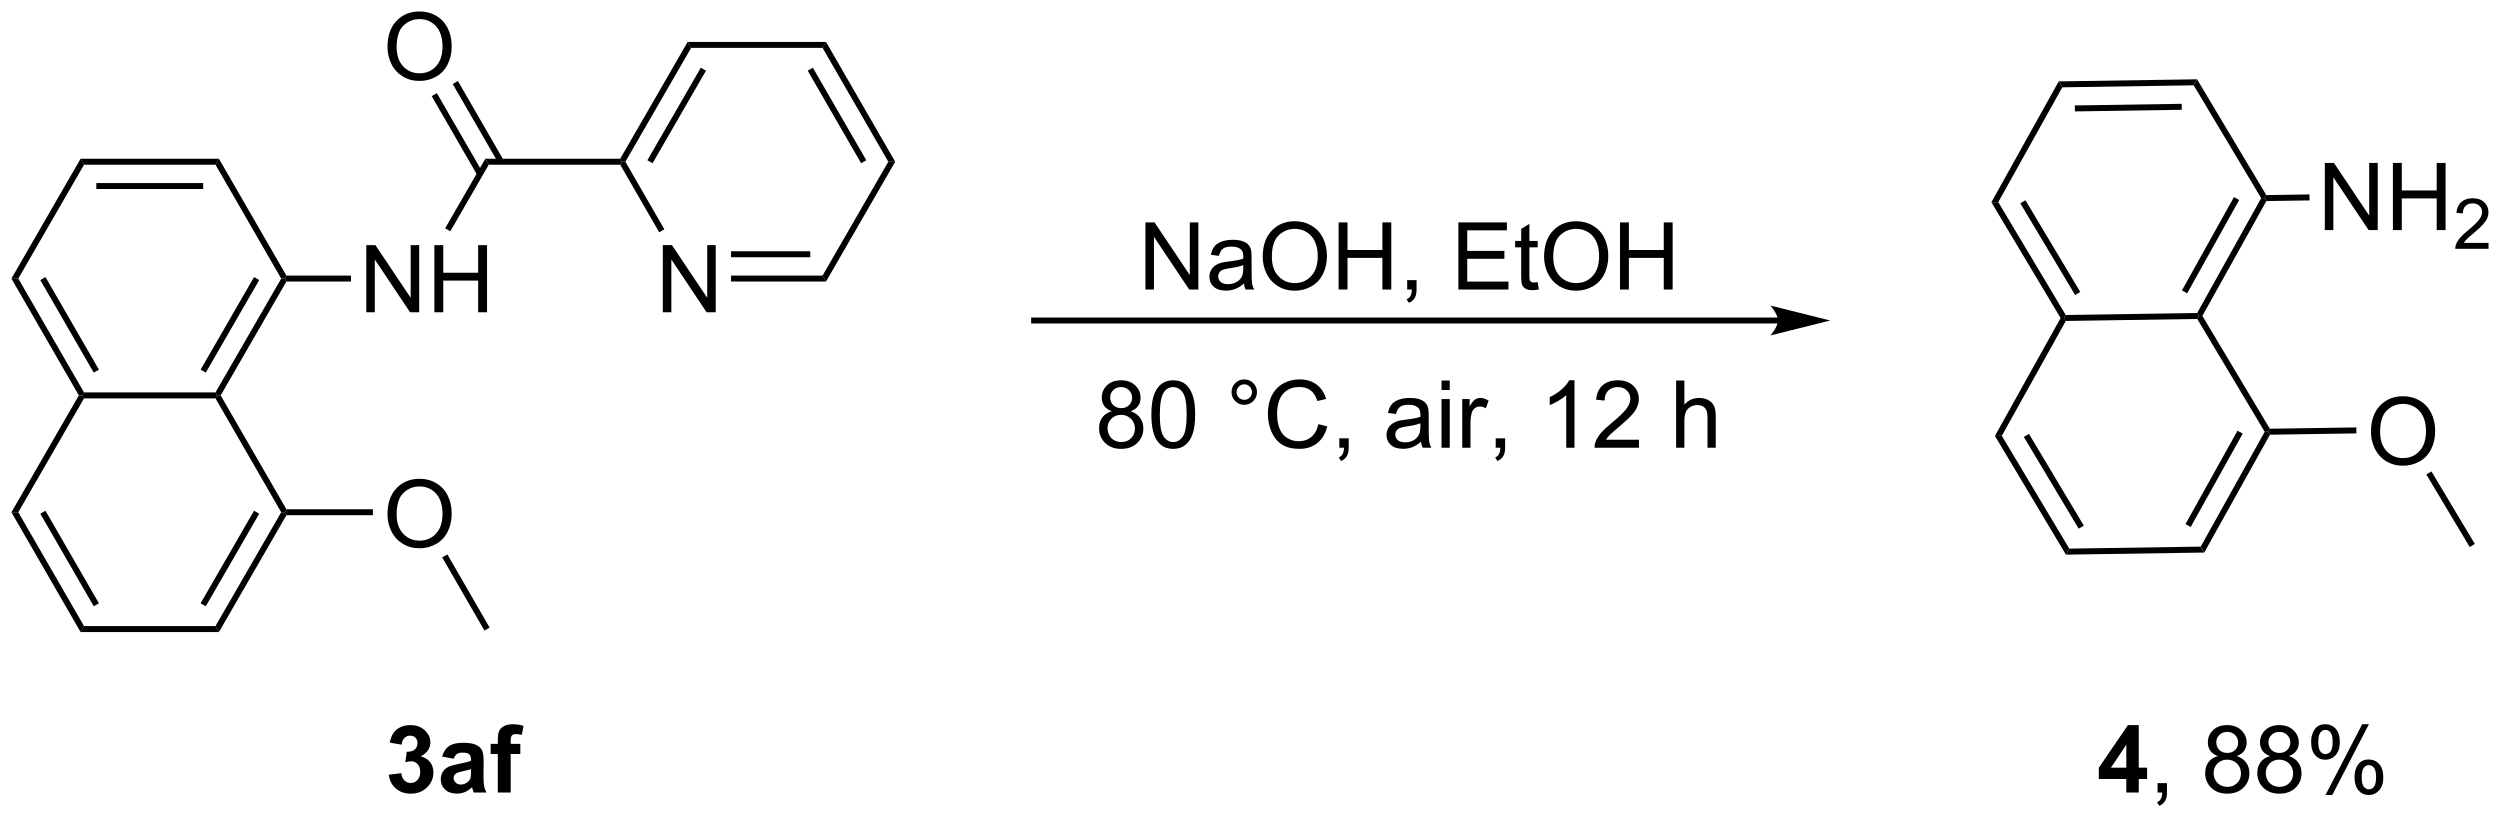 <?xml version="1.0" encoding="UTF-8"?>
<!DOCTYPE svg PUBLIC '-//W3C//DTD SVG 1.0//EN'
          'http://www.w3.org/TR/2001/REC-SVG-20010904/DTD/svg10.dtd'>
<svg stroke-dasharray="none" shape-rendering="auto" xmlns="http://www.w3.org/2000/svg" font-family="'Dialog'" text-rendering="auto" width="585" fill-opacity="1" color-interpolation="auto" color-rendering="auto" preserveAspectRatio="xMidYMid meet" font-size="12px" viewBox="0 0 585 192" fill="black" xmlns:xlink="http://www.w3.org/1999/xlink" stroke="black" image-rendering="auto" stroke-miterlimit="10" stroke-linecap="square" stroke-linejoin="miter" font-style="normal" stroke-width="1" height="192" stroke-dashoffset="0" font-weight="normal" stroke-opacity="1"
><!--Generated by the Batik Graphics2D SVG Generator--><defs id="genericDefs"
  /><g
  ><defs id="defs1"
    ><clipPath clipPathUnits="userSpaceOnUse" id="clipPath1"
      ><path d="M0.633 1.598 L219.997 1.598 L219.997 73.299 L0.633 73.299 L0.633 1.598 Z"
      /></clipPath
      ><clipPath clipPathUnits="userSpaceOnUse" id="clipPath2"
      ><path d="M3.666 217.473 L3.666 287.18 L216.93 287.18 L216.93 217.473 Z"
      /></clipPath
    ></defs
    ><g transform="scale(2.667,2.667) translate(-0.633,-1.598) matrix(1.029,0,0,1.029,-3.138,-222.095)"
    ><path d="M98.468 252.457 Q98.031 252.298 97.82 252.001 Q97.609 251.704 97.609 251.29 Q97.609 250.665 98.057 250.241 Q98.507 249.814 99.254 249.814 Q100.004 249.814 100.46 250.248 Q100.919 250.683 100.919 251.308 Q100.919 251.707 100.708 252.004 Q100.499 252.298 100.075 252.457 Q100.601 252.629 100.877 253.011 Q101.153 253.394 101.153 253.925 Q101.153 254.66 100.632 255.162 Q100.114 255.662 99.265 255.662 Q98.419 255.662 97.898 255.16 Q97.379 254.657 97.379 253.907 Q97.379 253.347 97.661 252.972 Q97.945 252.595 98.468 252.457 ZM98.327 251.267 Q98.327 251.673 98.588 251.931 Q98.851 252.189 99.27 252.189 Q99.676 252.189 99.934 251.933 Q100.195 251.675 100.195 251.306 Q100.195 250.918 99.926 250.655 Q99.661 250.392 99.262 250.392 Q98.859 250.392 98.593 250.649 Q98.327 250.907 98.327 251.267 ZM98.101 253.91 Q98.101 254.212 98.244 254.493 Q98.387 254.774 98.669 254.928 Q98.95 255.082 99.273 255.082 Q99.778 255.082 100.106 254.759 Q100.434 254.433 100.434 253.933 Q100.434 253.425 100.096 253.095 Q99.757 252.761 99.249 252.761 Q98.754 252.761 98.426 253.09 Q98.101 253.418 98.101 253.91 ZM101.837 252.738 Q101.837 251.722 102.045 251.105 Q102.253 250.485 102.665 250.149 Q103.079 249.814 103.704 249.814 Q104.165 249.814 104.511 249.998 Q104.86 250.183 105.087 250.535 Q105.313 250.884 105.441 251.386 Q105.571 251.886 105.571 252.738 Q105.571 253.746 105.363 254.366 Q105.157 254.985 104.743 255.324 Q104.331 255.662 103.704 255.662 Q102.876 255.662 102.402 255.066 Q101.837 254.353 101.837 252.738 ZM102.558 252.738 Q102.558 254.149 102.889 254.616 Q103.219 255.082 103.704 255.082 Q104.188 255.082 104.516 254.613 Q104.847 254.144 104.847 252.738 Q104.847 251.324 104.516 250.86 Q104.188 250.394 103.696 250.394 Q103.212 250.394 102.922 250.806 Q102.558 251.329 102.558 252.738 ZM108.675 250.821 Q108.675 250.371 108.993 250.056 Q109.313 249.738 109.758 249.738 Q110.212 249.738 110.527 250.056 Q110.844 250.371 110.844 250.821 Q110.844 251.269 110.524 251.59 Q110.206 251.907 109.758 251.907 Q109.313 251.907 108.993 251.592 Q108.675 251.274 108.675 250.821 ZM109.102 250.821 Q109.102 251.095 109.295 251.287 Q109.488 251.48 109.761 251.48 Q110.032 251.48 110.225 251.287 Q110.417 251.095 110.417 250.821 Q110.417 250.548 110.225 250.355 Q110.032 250.16 109.761 250.16 Q109.488 250.16 109.295 250.355 Q109.102 250.548 109.102 250.821 ZM116.077 253.556 L116.835 253.746 Q116.598 254.681 115.978 255.173 Q115.359 255.662 114.466 255.662 Q113.538 255.662 112.958 255.285 Q112.379 254.907 112.075 254.194 Q111.773 253.478 111.773 252.657 Q111.773 251.761 112.114 251.097 Q112.458 250.431 113.088 250.084 Q113.718 249.738 114.476 249.738 Q115.335 249.738 115.921 250.175 Q116.507 250.613 116.739 251.407 L115.992 251.582 Q115.794 250.957 115.413 250.673 Q115.036 250.386 114.46 250.386 Q113.801 250.386 113.356 250.704 Q112.913 251.019 112.734 251.553 Q112.554 252.087 112.554 252.652 Q112.554 253.384 112.767 253.928 Q112.981 254.472 113.429 254.743 Q113.879 255.011 114.403 255.011 Q115.038 255.011 115.478 254.644 Q115.921 254.277 116.077 253.556 ZM117.863 255.564 L117.863 254.761 L118.665 254.761 L118.665 255.564 Q118.665 256.006 118.508 256.277 Q118.352 256.548 118.011 256.696 L117.816 256.397 Q118.04 256.298 118.144 256.108 Q118.251 255.92 118.261 255.564 L117.863 255.564 ZM124.831 255.05 Q124.441 255.384 124.079 255.522 Q123.719 255.657 123.305 255.657 Q122.62 255.657 122.253 255.324 Q121.886 254.988 121.886 254.47 Q121.886 254.165 122.024 253.912 Q122.165 253.66 122.389 253.509 Q122.613 253.355 122.894 253.277 Q123.102 253.222 123.519 253.173 Q124.37 253.071 124.774 252.931 Q124.777 252.785 124.777 252.746 Q124.777 252.316 124.579 252.142 Q124.308 251.902 123.777 251.902 Q123.282 251.902 123.045 252.077 Q122.808 252.251 122.696 252.691 L122.008 252.597 Q122.102 252.157 122.316 251.886 Q122.532 251.613 122.938 251.467 Q123.344 251.321 123.878 251.321 Q124.409 251.321 124.74 251.446 Q125.073 251.571 125.23 251.761 Q125.386 251.949 125.448 252.238 Q125.485 252.418 125.485 252.886 L125.485 253.824 Q125.485 254.806 125.529 255.066 Q125.573 255.324 125.706 255.564 L124.972 255.564 Q124.863 255.345 124.831 255.05 ZM124.774 253.48 Q124.391 253.636 123.626 253.746 Q123.191 253.808 123.011 253.886 Q122.831 253.965 122.732 254.116 Q122.636 254.267 122.636 254.449 Q122.636 254.73 122.85 254.918 Q123.063 255.105 123.472 255.105 Q123.878 255.105 124.193 254.928 Q124.511 254.751 124.659 254.441 Q124.774 254.204 124.774 253.738 L124.774 253.48 ZM126.577 250.644 L126.577 249.837 L127.281 249.837 L127.281 250.644 L126.577 250.644 ZM126.577 255.564 L126.577 251.415 L127.281 251.415 L127.281 255.564 L126.577 255.564 ZM128.344 255.564 L128.344 251.415 L128.977 251.415 L128.977 252.043 Q129.219 251.603 129.423 251.462 Q129.628 251.321 129.876 251.321 Q130.23 251.321 130.597 251.548 L130.355 252.199 Q130.097 252.048 129.839 252.048 Q129.61 252.048 129.425 252.186 Q129.243 252.324 129.165 252.571 Q129.048 252.946 129.048 253.392 L129.048 255.564 L128.344 255.564 ZM131.198 255.564 L131.198 254.761 L132.001 254.761 L132.001 255.564 Q132.001 256.006 131.844 256.277 Q131.688 256.548 131.347 256.696 L131.152 256.397 Q131.376 256.298 131.48 256.108 Q131.587 255.92 131.597 255.564 L131.198 255.564 ZM137.915 255.564 L137.212 255.564 L137.212 251.082 Q136.956 251.324 136.545 251.566 Q136.133 251.808 135.805 251.931 L135.805 251.251 Q136.394 250.972 136.834 250.579 Q137.277 250.183 137.462 249.814 L137.915 249.814 L137.915 255.564 ZM143.411 254.886 L143.411 255.564 L139.624 255.564 Q139.617 255.308 139.708 255.074 Q139.851 254.689 140.169 254.314 Q140.489 253.939 141.09 253.446 Q142.023 252.681 142.351 252.233 Q142.679 251.785 142.679 251.386 Q142.679 250.97 142.38 250.683 Q142.083 250.394 141.601 250.394 Q141.093 250.394 140.788 250.699 Q140.484 251.004 140.481 251.543 L139.757 251.47 Q139.833 250.66 140.317 250.238 Q140.801 249.814 141.617 249.814 Q142.442 249.814 142.921 250.272 Q143.403 250.728 143.403 251.402 Q143.403 251.746 143.262 252.079 Q143.122 252.41 142.794 252.777 Q142.468 253.144 141.71 253.785 Q141.077 254.316 140.898 254.506 Q140.718 254.696 140.601 254.886 L143.411 254.886 ZM146.583 255.564 L146.583 249.837 L147.286 249.837 L147.286 251.892 Q147.778 251.321 148.528 251.321 Q148.989 251.321 149.327 251.504 Q149.669 251.683 149.814 252.004 Q149.96 252.324 149.96 252.933 L149.96 255.564 L149.257 255.564 L149.257 252.933 Q149.257 252.407 149.028 252.168 Q148.801 251.925 148.382 251.925 Q148.07 251.925 147.794 252.09 Q147.52 252.251 147.403 252.53 Q147.286 252.806 147.286 253.293 L147.286 255.564 L146.583 255.564 Z" stroke="none" clip-path="url(#clipPath2)"
    /></g
    ><g transform="matrix(2.743,0,0,2.743,-10.054,-596.514)"
    ><path d="M155.336 244.554 L91.885 244.554 L91.629 244.554 L91.629 245.064 L91.885 245.064 L155.336 245.064 L155.591 245.064 L155.591 244.554 L155.336 244.554 ZM159.8 244.809 L154.698 243.533 C154.698 243.533 155.336 244.25 155.336 244.809 C155.336 245.367 154.698 246.084 154.698 246.084 Z" stroke="none" clip-path="url(#clipPath2)"
    /></g
    ><g transform="matrix(2.743,0,0,2.743,-10.054,-596.514)"
    ><path d="M60.21 244.107 L60.21 238.38 L60.989 238.38 L63.996 242.875 L63.996 238.38 L64.723 238.38 L64.723 244.107 L63.944 244.107 L60.937 239.607 L60.937 244.107 L60.21 244.107 Z" stroke="none" clip-path="url(#clipPath2)"
    /></g
    ><g transform="matrix(2.743,0,0,2.743,-10.054,-596.514)"
    ><path d="M73.837 221.554 L74.132 221.043 L80.033 231.265 L79.444 231.265 ZM72.567 223.498 L77.126 231.393 L77.567 231.138 L73.009 223.242 Z" stroke="none" clip-path="url(#clipPath2)"
    /></g
    ><g transform="matrix(2.743,0,0,2.743,-10.054,-596.514)"
    ><path d="M79.444 231.265 L80.033 231.265 L74.132 241.487 L73.837 240.977 Z" stroke="none" clip-path="url(#clipPath2)"
    /></g
    ><g transform="matrix(2.743,0,0,2.743,-10.054,-596.514)"
    ><path d="M73.837 240.977 L74.132 241.487 L66.029 241.487 L66.029 240.977 ZM72.788 238.905 L66.029 238.905 L66.029 239.416 L72.788 239.416 Z" stroke="none" clip-path="url(#clipPath2)"
    /></g
    ><g transform="matrix(2.743,0,0,2.743,-10.054,-596.514)"
    ><path d="M60.343 237.029 L59.901 237.284 L56.574 231.52 L56.721 231.265 L57.016 231.265 Z" stroke="none" clip-path="url(#clipPath2)"
    /></g
    ><g transform="matrix(2.743,0,0,2.743,-10.054,-596.514)"
    ><path d="M57.016 231.265 L56.721 231.265 L56.574 231.01 L62.328 221.043 L62.623 221.554 ZM59.334 231.393 L63.892 223.498 L63.451 223.242 L58.892 231.138 Z" stroke="none" clip-path="url(#clipPath2)"
    /></g
    ><g transform="matrix(2.743,0,0,2.743,-10.054,-596.514)"
    ><path d="M62.623 221.554 L62.328 221.043 L74.132 221.043 L73.837 221.554 Z" stroke="none" clip-path="url(#clipPath2)"
    /></g
    ><g transform="matrix(2.743,0,0,2.743,-10.054,-596.514)"
    ><path d="M56.574 231.01 L56.721 231.265 L56.574 231.52 L45.36 231.52 L45.065 231.01 Z" stroke="none" clip-path="url(#clipPath2)"
    /></g
    ><g transform="matrix(2.743,0,0,2.743,-10.054,-596.514)"
    ><path d="M34.913 244.107 L34.913 238.38 L35.692 238.38 L38.7 242.875 L38.7 238.38 L39.426 238.38 L39.426 244.107 L38.648 244.107 L35.64 239.607 L35.64 244.107 L34.913 244.107 ZM40.722 244.107 L40.722 238.38 L41.48 238.38 L41.48 240.732 L44.456 240.732 L44.456 238.38 L45.214 238.38 L45.214 244.107 L44.456 244.107 L44.456 241.406 L41.48 241.406 L41.48 244.107 L40.722 244.107 Z" stroke="none" clip-path="url(#clipPath2)"
    /></g
    ><g transform="matrix(2.743,0,0,2.743,-10.054,-596.514)"
    ><path d="M45.065 231.01 L45.36 231.52 L42.083 237.196 L41.641 236.941 Z" stroke="none" clip-path="url(#clipPath2)"
    /></g
    ><g transform="matrix(2.743,0,0,2.743,-10.054,-596.514)"
    ><path d="M36.721 221.484 Q36.721 220.057 37.487 219.253 Q38.253 218.445 39.464 218.445 Q40.255 218.445 40.891 218.826 Q41.529 219.203 41.862 219.88 Q42.198 220.557 42.198 221.417 Q42.198 222.289 41.846 222.976 Q41.495 223.664 40.849 224.018 Q40.206 224.372 39.458 224.372 Q38.651 224.372 38.013 223.982 Q37.378 223.589 37.049 222.914 Q36.721 222.237 36.721 221.484 ZM37.503 221.495 Q37.503 222.531 38.057 223.128 Q38.615 223.721 39.456 223.721 Q40.31 223.721 40.862 223.12 Q41.417 222.518 41.417 221.414 Q41.417 220.714 41.18 220.193 Q40.943 219.672 40.487 219.385 Q40.034 219.096 39.466 219.096 Q38.661 219.096 38.081 219.651 Q37.503 220.203 37.503 221.495 Z" stroke="none" clip-path="url(#clipPath2)"
    /></g
    ><g transform="matrix(2.743,0,0,2.743,-10.054,-596.514)"
    ><path d="M46.63 231.138 L42.727 224.377 L42.285 224.633 L46.188 231.393 ZM44.836 232.173 L40.933 225.413 L40.491 225.668 L44.394 232.429 Z" stroke="none" clip-path="url(#clipPath2)"
    /></g
    ><g transform="matrix(2.743,0,0,2.743,-10.054,-596.514)"
    ><path d="M33.609 240.977 L33.609 241.487 L28.097 241.487 L27.95 241.232 L28.097 240.977 Z" stroke="none" clip-path="url(#clipPath2)"
    /></g
    ><g transform="matrix(2.743,0,0,2.743,-10.054,-596.514)"
    ><path d="M27.655 241.232 L27.95 241.232 L28.097 241.487 L22.49 251.199 L22.195 251.199 L22.048 250.944 ZM25.337 241.105 L20.778 249 L21.22 249.255 L25.779 241.36 Z" stroke="none" clip-path="url(#clipPath2)"
    /></g
    ><g transform="matrix(2.743,0,0,2.743,-10.054,-596.514)"
    ><path d="M22.048 250.944 L22.195 251.199 L22.048 251.454 L10.834 251.454 L10.687 251.199 L10.834 250.944 Z" stroke="none" clip-path="url(#clipPath2)"
    /></g
    ><g transform="matrix(2.743,0,0,2.743,-10.054,-596.514)"
    ><path d="M10.834 250.944 L10.687 251.199 L10.392 251.199 L4.638 241.232 L5.227 241.232 ZM12.104 249 L7.545 241.105 L7.103 241.36 L11.662 249.255 Z" stroke="none" clip-path="url(#clipPath2)"
    /></g
    ><g transform="matrix(2.743,0,0,2.743,-10.054,-596.514)"
    ><path d="M5.227 241.232 L4.638 241.232 L10.539 231.01 L10.834 231.52 Z" stroke="none" clip-path="url(#clipPath2)"
    /></g
    ><g transform="matrix(2.743,0,0,2.743,-10.054,-596.514)"
    ><path d="M10.834 231.52 L10.539 231.01 L22.343 231.01 L22.048 231.52 ZM11.883 233.592 L20.999 233.592 L20.999 233.082 L11.883 233.082 Z" stroke="none" clip-path="url(#clipPath2)"
    /></g
    ><g transform="matrix(2.743,0,0,2.743,-10.054,-596.514)"
    ><path d="M22.048 231.52 L22.343 231.01 L28.097 240.977 L27.95 241.232 L27.655 241.232 Z" stroke="none" clip-path="url(#clipPath2)"
    /></g
    ><g transform="matrix(2.743,0,0,2.743,-10.054,-596.514)"
    ><path d="M22.048 251.454 L22.195 251.199 L22.49 251.199 L28.097 260.911 L27.95 261.166 L27.655 261.166 Z" stroke="none" clip-path="url(#clipPath2)"
    /></g
    ><g transform="matrix(2.743,0,0,2.743,-10.054,-596.514)"
    ><path d="M27.655 261.166 L27.95 261.166 L28.097 261.421 L22.343 271.387 L22.048 270.877 ZM25.337 261.038 L20.778 268.933 L21.22 269.188 L25.779 261.293 Z" stroke="none" clip-path="url(#clipPath2)"
    /></g
    ><g transform="matrix(2.743,0,0,2.743,-10.054,-596.514)"
    ><path d="M22.048 270.877 L22.343 271.387 L10.539 271.387 L10.834 270.877 Z" stroke="none" clip-path="url(#clipPath2)"
    /></g
    ><g transform="matrix(2.743,0,0,2.743,-10.054,-596.514)"
    ><path d="M10.834 270.877 L10.539 271.387 L4.638 261.166 L5.227 261.166 ZM12.104 268.933 L7.545 261.038 L7.103 261.293 L11.662 269.188 Z" stroke="none" clip-path="url(#clipPath2)"
    /></g
    ><g transform="matrix(2.743,0,0,2.743,-10.054,-596.514)"
    ><path d="M5.227 261.166 L4.638 261.166 L10.392 251.199 L10.687 251.199 L10.834 251.454 Z" stroke="none" clip-path="url(#clipPath2)"
    /></g
    ><g transform="matrix(2.743,0,0,2.743,-10.054,-596.514)"
    ><path d="M36.721 261.351 Q36.721 259.924 37.487 259.12 Q38.253 258.312 39.464 258.312 Q40.255 258.312 40.891 258.693 Q41.529 259.07 41.862 259.747 Q42.198 260.424 42.198 261.284 Q42.198 262.156 41.846 262.844 Q41.495 263.531 40.849 263.885 Q40.206 264.24 39.458 264.24 Q38.651 264.24 38.013 263.849 Q37.378 263.456 37.049 262.781 Q36.721 262.104 36.721 261.351 ZM37.503 261.362 Q37.503 262.398 38.057 262.995 Q38.615 263.589 39.456 263.589 Q40.31 263.589 40.862 262.987 Q41.417 262.385 41.417 261.281 Q41.417 260.581 41.18 260.06 Q40.943 259.539 40.487 259.253 Q40.034 258.964 39.466 258.964 Q38.661 258.964 38.081 259.518 Q37.503 260.07 37.503 261.362 Z" stroke="none" clip-path="url(#clipPath2)"
    /></g
    ><g transform="matrix(2.743,0,0,2.743,-10.054,-596.514)"
    ><path d="M28.097 261.421 L27.95 261.166 L28.097 260.911 L35.478 260.911 L35.478 261.421 Z" stroke="none" clip-path="url(#clipPath2)"
    /></g
    ><g transform="matrix(2.743,0,0,2.743,-10.054,-596.514)"
    ><path d="M41.388 265.018 L41.83 264.763 L45.434 271.005 L44.992 271.26 Z" stroke="none" clip-path="url(#clipPath2)"
    /></g
    ><g transform="matrix(2.743,0,0,2.743,-10.054,-596.514)"
    ><path d="M36.834 283.555 L37.896 283.427 Q37.946 283.833 38.167 284.049 Q38.391 284.263 38.709 284.263 Q39.047 284.263 39.279 284.005 Q39.514 283.747 39.514 283.31 Q39.514 282.896 39.29 282.654 Q39.068 282.411 38.748 282.411 Q38.537 282.411 38.243 282.492 L38.365 281.599 Q38.81 281.609 39.045 281.406 Q39.279 281.2 39.279 280.859 Q39.279 280.57 39.107 280.398 Q38.935 280.226 38.649 280.226 Q38.368 280.226 38.167 280.422 Q37.969 280.617 37.928 280.992 L36.915 280.82 Q37.021 280.302 37.232 279.992 Q37.446 279.68 37.826 279.502 Q38.209 279.325 38.68 279.325 Q39.49 279.325 39.977 279.841 Q40.381 280.263 40.381 280.794 Q40.381 281.547 39.555 281.997 Q40.047 282.101 40.342 282.469 Q40.639 282.836 40.639 283.357 Q40.639 284.109 40.087 284.643 Q39.537 285.174 38.717 285.174 Q37.938 285.174 37.425 284.726 Q36.915 284.279 36.834 283.555 ZM42.377 282.193 L41.38 282.013 Q41.549 281.411 41.958 281.122 Q42.369 280.833 43.176 280.833 Q43.911 280.833 44.27 281.008 Q44.63 281.18 44.775 281.448 Q44.924 281.716 44.924 282.43 L44.911 283.711 Q44.911 284.258 44.963 284.518 Q45.017 284.779 45.161 285.075 L44.075 285.075 Q44.033 284.966 43.971 284.75 Q43.942 284.654 43.931 284.622 Q43.65 284.896 43.33 285.034 Q43.01 285.169 42.645 285.169 Q42.005 285.169 41.635 284.823 Q41.267 284.474 41.267 283.943 Q41.267 283.591 41.434 283.315 Q41.603 283.039 41.906 282.893 Q42.208 282.747 42.778 282.638 Q43.549 282.492 43.846 282.367 L43.846 282.258 Q43.846 281.943 43.689 281.807 Q43.533 281.672 43.098 281.672 Q42.806 281.672 42.642 281.789 Q42.478 281.904 42.377 282.193 ZM43.846 283.083 Q43.635 283.154 43.176 283.252 Q42.721 283.349 42.58 283.443 Q42.364 283.594 42.364 283.828 Q42.364 284.06 42.536 284.229 Q42.708 284.396 42.973 284.396 Q43.27 284.396 43.541 284.2 Q43.739 284.052 43.801 283.836 Q43.846 283.695 43.846 283.302 L43.846 283.083 ZM45.524 280.927 L46.133 280.927 L46.133 280.615 Q46.133 280.091 46.245 279.833 Q46.357 279.575 46.654 279.414 Q46.954 279.25 47.412 279.25 Q47.881 279.25 48.329 279.39 L48.18 280.156 Q47.92 280.094 47.678 280.094 Q47.438 280.094 47.334 280.206 Q47.232 280.318 47.232 280.633 L47.232 280.927 L48.053 280.927 L48.053 281.789 L47.232 281.789 L47.232 285.075 L46.133 285.075 L46.133 281.789 L45.524 281.789 L45.524 280.927 Z" stroke="none" clip-path="url(#clipPath2)"
    /></g
    ><g transform="matrix(2.743,0,0,2.743,-10.054,-596.514)"
    ><path d="M201.991 237.093 L201.991 231.366 L202.77 231.366 L205.778 235.861 L205.778 231.366 L206.504 231.366 L206.504 237.093 L205.725 237.093 L202.718 232.593 L202.718 237.093 L201.991 237.093 ZM207.8 237.093 L207.8 231.366 L208.558 231.366 L208.558 233.718 L211.534 233.718 L211.534 231.366 L212.292 231.366 L212.292 237.093 L211.534 237.093 L211.534 234.392 L208.558 234.392 L208.558 237.093 L207.8 237.093 Z" stroke="none" clip-path="url(#clipPath2)"
    /></g
    ><g transform="matrix(2.743,0,0,2.743,-10.054,-596.514)"
    ><path d="M215.958 238.185 L215.958 238.693 L213.118 238.693 Q213.112 238.501 213.18 238.326 Q213.288 238.037 213.526 237.755 Q213.767 237.474 214.218 237.105 Q214.917 236.531 215.163 236.195 Q215.409 235.859 215.409 235.56 Q215.409 235.248 215.184 235.033 Q214.962 234.816 214.601 234.816 Q214.22 234.816 213.991 235.044 Q213.763 235.273 213.761 235.677 L213.218 235.623 Q213.274 235.015 213.638 234.699 Q214.001 234.38 214.612 234.38 Q215.231 234.38 215.591 234.724 Q215.952 235.066 215.952 235.572 Q215.952 235.83 215.847 236.08 Q215.741 236.328 215.495 236.603 Q215.251 236.878 214.683 237.359 Q214.208 237.757 214.073 237.9 Q213.938 238.042 213.851 238.185 L215.958 238.185 Z" stroke="none" clip-path="url(#clipPath2)"
    /></g
    ><g transform="matrix(2.743,0,0,2.743,-10.054,-596.514)"
    ><path d="M200.683 234.054 L200.691 234.565 L197.006 234.62 L196.855 234.368 L196.998 234.11 Z" stroke="none" clip-path="url(#clipPath2)"
    /></g
    ><g transform="matrix(2.743,0,0,2.743,-10.054,-596.514)"
    ><path d="M196.56 234.372 L196.855 234.368 L197.006 234.62 L191.547 244.416 L191.252 244.421 L191.101 244.168 ZM194.24 234.28 L189.802 242.243 L190.248 242.492 L194.686 234.528 Z" stroke="none" clip-path="url(#clipPath2)"
    /></g
    ><g transform="matrix(2.743,0,0,2.743,-10.054,-596.514)"
    ><path d="M191.101 244.168 L191.252 244.421 L191.109 244.678 L179.896 244.848 L179.745 244.595 L179.888 244.338 Z" stroke="none" clip-path="url(#clipPath2)"
    /></g
    ><g transform="matrix(2.743,0,0,2.743,-10.054,-596.514)"
    ><path d="M179.888 244.338 L179.745 244.595 L179.451 244.6 L173.546 234.721 L174.135 234.712 ZM181.129 242.375 L176.451 234.55 L176.013 234.811 L180.69 242.637 Z" stroke="none" clip-path="url(#clipPath2)"
    /></g
    ><g transform="matrix(2.743,0,0,2.743,-10.054,-596.514)"
    ><path d="M174.135 234.712 L173.546 234.721 L179.291 224.411 L179.594 224.917 Z" stroke="none" clip-path="url(#clipPath2)"
    /></g
    ><g transform="matrix(2.743,0,0,2.743,-10.054,-596.514)"
    ><path d="M179.594 224.917 L179.291 224.411 L191.093 224.232 L190.806 224.746 ZM180.674 226.972 L189.789 226.834 L189.782 226.324 L180.666 226.462 Z" stroke="none" clip-path="url(#clipPath2)"
    /></g
    ><g transform="matrix(2.743,0,0,2.743,-10.054,-596.514)"
    ><path d="M190.806 224.746 L191.093 224.232 L196.998 234.11 L196.855 234.368 L196.56 234.372 Z" stroke="none" clip-path="url(#clipPath2)"
    /></g
    ><g transform="matrix(2.743,0,0,2.743,-10.054,-596.514)"
    ><path d="M191.109 244.678 L191.252 244.421 L191.547 244.416 L197.301 254.042 L197.157 254.299 L196.863 254.303 Z" stroke="none" clip-path="url(#clipPath2)"
    /></g
    ><g transform="matrix(2.743,0,0,2.743,-10.054,-596.514)"
    ><path d="M196.863 254.303 L197.157 254.299 L197.309 254.552 L191.706 264.605 L191.404 264.099 ZM194.543 254.211 L190.105 262.175 L190.55 262.423 L194.988 254.459 Z" stroke="none" clip-path="url(#clipPath2)"
    /></g
    ><g transform="matrix(2.743,0,0,2.743,-10.054,-596.514)"
    ><path d="M191.404 264.099 L191.706 264.605 L179.904 264.784 L180.191 264.269 Z" stroke="none" clip-path="url(#clipPath2)"
    /></g
    ><g transform="matrix(2.743,0,0,2.743,-10.054,-596.514)"
    ><path d="M180.191 264.269 L179.904 264.784 L173.848 254.653 L174.437 254.644 ZM181.431 262.306 L176.753 254.481 L176.315 254.743 L180.993 262.568 Z" stroke="none" clip-path="url(#clipPath2)"
    /></g
    ><g transform="matrix(2.743,0,0,2.743,-10.054,-596.514)"
    ><path d="M174.437 254.644 L173.848 254.653 L179.451 244.6 L179.745 244.595 L179.896 244.848 Z" stroke="none" clip-path="url(#clipPath2)"
    /></g
    ><g transform="matrix(2.743,0,0,2.743,-10.054,-596.514)"
    ><path d="M205.928 254.31 Q205.928 252.883 206.693 252.078 Q207.459 251.271 208.67 251.271 Q209.462 251.271 210.097 251.651 Q210.735 252.029 211.068 252.706 Q211.404 253.383 211.404 254.242 Q211.404 255.115 211.053 255.802 Q210.701 256.49 210.055 256.844 Q209.412 257.198 208.665 257.198 Q207.857 257.198 207.219 256.808 Q206.584 256.414 206.256 255.74 Q205.928 255.063 205.928 254.31 ZM206.709 254.321 Q206.709 255.357 207.264 255.953 Q207.821 256.547 208.662 256.547 Q209.516 256.547 210.068 255.946 Q210.623 255.344 210.623 254.24 Q210.623 253.539 210.386 253.018 Q210.149 252.498 209.693 252.211 Q209.24 251.922 208.673 251.922 Q207.868 251.922 207.287 252.477 Q206.709 253.029 206.709 254.321 Z" stroke="none" clip-path="url(#clipPath2)"
    /></g
    ><g transform="matrix(2.743,0,0,2.743,-10.054,-596.514)"
    ><path d="M197.309 254.552 L197.157 254.299 L197.301 254.042 L204.677 253.93 L204.685 254.44 Z" stroke="none" clip-path="url(#clipPath2)"
    /></g
    ><g transform="matrix(2.743,0,0,2.743,-10.054,-596.514)"
    ><path d="M210.652 257.947 L211.09 257.685 L214.788 263.872 L214.351 264.133 Z" stroke="none" clip-path="url(#clipPath2)"
    /></g
    ><g transform="matrix(2.743,0,0,2.743,-10.054,-596.514)"
    ><path d="M185.056 285.075 L185.056 283.922 L182.712 283.922 L182.712 282.961 L185.196 279.325 L186.118 279.325 L186.118 282.958 L186.829 282.958 L186.829 283.922 L186.118 283.922 L186.118 285.075 L185.056 285.075 ZM185.056 282.958 L185.056 281 L183.741 282.958 L185.056 282.958 Z" stroke="none" clip-path="url(#clipPath2)"
    /></g
    ><g transform="matrix(2.743,0,0,2.743,-10.054,-596.514)"
    ><path d="M187.724 285.075 L187.724 284.273 L188.526 284.273 L188.526 285.075 Q188.526 285.518 188.37 285.789 Q188.213 286.06 187.872 286.208 L187.677 285.909 Q187.901 285.81 188.005 285.62 Q188.112 285.432 188.122 285.075 L187.724 285.075 ZM192.872 281.969 Q192.435 281.81 192.224 281.513 Q192.013 281.216 192.013 280.802 Q192.013 280.177 192.461 279.752 Q192.911 279.325 193.659 279.325 Q194.409 279.325 194.864 279.76 Q195.323 280.195 195.323 280.82 Q195.323 281.219 195.112 281.515 Q194.903 281.81 194.479 281.969 Q195.005 282.14 195.281 282.523 Q195.557 282.906 195.557 283.437 Q195.557 284.172 195.036 284.674 Q194.518 285.174 193.669 285.174 Q192.823 285.174 192.302 284.672 Q191.784 284.169 191.784 283.419 Q191.784 282.859 192.065 282.484 Q192.349 282.107 192.872 281.969 ZM192.732 280.779 Q192.732 281.185 192.992 281.443 Q193.255 281.7 193.674 281.7 Q194.081 281.7 194.338 281.445 Q194.599 281.187 194.599 280.818 Q194.599 280.43 194.331 280.167 Q194.065 279.904 193.666 279.904 Q193.263 279.904 192.997 280.161 Q192.732 280.419 192.732 280.779 ZM192.505 283.422 Q192.505 283.724 192.648 284.005 Q192.791 284.286 193.073 284.44 Q193.354 284.594 193.677 284.594 Q194.182 284.594 194.51 284.271 Q194.838 283.945 194.838 283.445 Q194.838 282.937 194.5 282.607 Q194.161 282.273 193.653 282.273 Q193.159 282.273 192.831 282.601 Q192.505 282.93 192.505 283.422 ZM197.321 281.969 Q196.884 281.81 196.673 281.513 Q196.462 281.216 196.462 280.802 Q196.462 280.177 196.91 279.752 Q197.361 279.325 198.108 279.325 Q198.858 279.325 199.314 279.76 Q199.772 280.195 199.772 280.82 Q199.772 281.219 199.561 281.515 Q199.353 281.81 198.928 281.969 Q199.454 282.14 199.73 282.523 Q200.006 282.906 200.006 283.437 Q200.006 284.172 199.486 284.674 Q198.967 285.174 198.118 285.174 Q197.272 285.174 196.751 284.672 Q196.233 284.169 196.233 283.419 Q196.233 282.859 196.514 282.484 Q196.798 282.107 197.321 281.969 ZM197.181 280.779 Q197.181 281.185 197.441 281.443 Q197.704 281.7 198.124 281.7 Q198.53 281.7 198.787 281.445 Q199.048 281.187 199.048 280.818 Q199.048 280.43 198.78 280.167 Q198.514 279.904 198.116 279.904 Q197.712 279.904 197.446 280.161 Q197.181 280.419 197.181 280.779 ZM196.954 283.422 Q196.954 283.724 197.097 284.005 Q197.241 284.286 197.522 284.44 Q197.803 284.594 198.126 284.594 Q198.631 284.594 198.959 284.271 Q199.287 283.945 199.287 283.445 Q199.287 282.937 198.949 282.607 Q198.611 282.273 198.103 282.273 Q197.608 282.273 197.28 282.601 Q196.954 282.93 196.954 283.422 ZM200.823 280.724 Q200.823 280.109 201.13 279.68 Q201.44 279.25 202.026 279.25 Q202.565 279.25 202.916 279.635 Q203.271 280.021 203.271 280.765 Q203.271 281.492 202.914 281.885 Q202.557 282.279 202.034 282.279 Q201.513 282.279 201.166 281.893 Q200.823 281.505 200.823 280.724 ZM202.044 279.734 Q201.784 279.734 201.609 279.961 Q201.435 280.187 201.435 280.794 Q201.435 281.344 201.609 281.57 Q201.786 281.794 202.044 281.794 Q202.31 281.794 202.484 281.568 Q202.659 281.341 202.659 280.74 Q202.659 280.185 202.482 279.961 Q202.307 279.734 202.044 279.734 ZM202.049 285.286 L205.182 279.25 L205.752 279.25 L202.63 285.286 L202.049 285.286 ZM204.526 283.732 Q204.526 283.115 204.833 282.687 Q205.143 282.258 205.732 282.258 Q206.271 282.258 206.625 282.643 Q206.979 283.029 206.979 283.773 Q206.979 284.5 206.62 284.893 Q206.263 285.286 205.737 285.286 Q205.216 285.286 204.87 284.898 Q204.526 284.508 204.526 283.732 ZM205.752 282.742 Q205.487 282.742 205.312 282.969 Q205.138 283.195 205.138 283.802 Q205.138 284.349 205.312 284.575 Q205.489 284.802 205.747 284.802 Q206.018 284.802 206.19 284.575 Q206.364 284.349 206.364 283.747 Q206.364 283.193 206.187 282.969 Q206.013 282.742 205.752 282.742 Z" stroke="none" clip-path="url(#clipPath2)"
    /></g
    ><g transform="matrix(2.743,0,0,2.743,-10.054,-596.514)"
    ><path d="M101.38 242.168 L101.38 236.441 L102.158 236.441 L105.166 240.936 L105.166 236.441 L105.893 236.441 L105.893 242.168 L105.114 242.168 L102.106 237.668 L102.106 242.168 L101.38 242.168 ZM109.782 241.655 Q109.391 241.988 109.029 242.126 Q108.67 242.261 108.256 242.261 Q107.571 242.261 107.204 241.928 Q106.837 241.592 106.837 241.074 Q106.837 240.769 106.975 240.517 Q107.115 240.264 107.339 240.113 Q107.563 239.959 107.844 239.881 Q108.053 239.827 108.469 239.777 Q109.321 239.675 109.725 239.535 Q109.727 239.389 109.727 239.35 Q109.727 238.92 109.529 238.746 Q109.259 238.506 108.727 238.506 Q108.233 238.506 107.996 238.681 Q107.759 238.855 107.647 239.295 L106.959 239.202 Q107.053 238.761 107.266 238.491 Q107.483 238.217 107.889 238.071 Q108.295 237.925 108.829 237.925 Q109.36 237.925 109.691 238.05 Q110.024 238.175 110.18 238.366 Q110.337 238.553 110.399 238.842 Q110.436 239.022 110.436 239.491 L110.436 240.428 Q110.436 241.41 110.48 241.67 Q110.524 241.928 110.657 242.168 L109.923 242.168 Q109.813 241.949 109.782 241.655 ZM109.725 240.084 Q109.342 240.241 108.576 240.35 Q108.141 240.412 107.962 240.491 Q107.782 240.569 107.683 240.72 Q107.587 240.871 107.587 241.053 Q107.587 241.334 107.8 241.522 Q108.014 241.709 108.423 241.709 Q108.829 241.709 109.144 241.532 Q109.462 241.355 109.61 241.045 Q109.725 240.808 109.725 240.342 L109.725 240.084 ZM111.385 239.379 Q111.385 237.952 112.15 237.147 Q112.916 236.34 114.127 236.34 Q114.919 236.34 115.554 236.72 Q116.192 237.097 116.525 237.774 Q116.862 238.452 116.862 239.311 Q116.862 240.183 116.51 240.871 Q116.158 241.558 115.513 241.912 Q114.869 242.267 114.122 242.267 Q113.315 242.267 112.677 241.876 Q112.041 241.483 111.713 240.808 Q111.385 240.131 111.385 239.379 ZM112.166 239.389 Q112.166 240.425 112.721 241.022 Q113.278 241.616 114.119 241.616 Q114.973 241.616 115.525 241.014 Q116.08 240.412 116.08 239.308 Q116.08 238.608 115.843 238.087 Q115.606 237.566 115.15 237.28 Q114.697 236.991 114.13 236.991 Q113.325 236.991 112.744 237.545 Q112.166 238.097 112.166 239.389 ZM117.86 242.168 L117.86 236.441 L118.618 236.441 L118.618 238.793 L121.594 238.793 L121.594 236.441 L122.352 236.441 L122.352 242.168 L121.594 242.168 L121.594 239.467 L118.618 239.467 L118.618 242.168 L117.86 242.168 ZM123.708 242.168 L123.708 241.366 L124.51 241.366 L124.51 242.168 Q124.51 242.61 124.354 242.881 Q124.197 243.152 123.856 243.3 L123.661 243.001 Q123.885 242.902 123.989 242.712 Q124.096 242.524 124.106 242.168 L123.708 242.168 ZM128.075 242.168 L128.075 236.441 L132.216 236.441 L132.216 237.116 L128.833 237.116 L128.833 238.871 L132.002 238.871 L132.002 239.543 L128.833 239.543 L128.833 241.491 L132.348 241.491 L132.348 242.168 L128.075 242.168 ZM134.841 241.537 L134.942 242.16 Q134.645 242.222 134.411 242.222 Q134.028 242.222 133.817 242.103 Q133.606 241.98 133.52 241.782 Q133.434 241.584 133.434 240.952 L133.434 238.566 L132.919 238.566 L132.919 238.019 L133.434 238.019 L133.434 236.991 L134.135 236.569 L134.135 238.019 L134.841 238.019 L134.841 238.566 L134.135 238.566 L134.135 240.991 Q134.135 241.293 134.171 241.379 Q134.208 241.465 134.291 241.517 Q134.377 241.566 134.533 241.566 Q134.65 241.566 134.841 241.537 ZM135.389 239.379 Q135.389 237.952 136.154 237.147 Q136.92 236.34 138.131 236.34 Q138.923 236.34 139.558 236.72 Q140.196 237.097 140.529 237.774 Q140.865 238.452 140.865 239.311 Q140.865 240.183 140.514 240.871 Q140.162 241.558 139.516 241.912 Q138.873 242.267 138.126 242.267 Q137.319 242.267 136.68 241.876 Q136.045 241.483 135.717 240.808 Q135.389 240.131 135.389 239.379 ZM136.17 239.389 Q136.17 240.425 136.725 241.022 Q137.282 241.616 138.123 241.616 Q138.977 241.616 139.529 241.014 Q140.084 240.412 140.084 239.308 Q140.084 238.608 139.847 238.087 Q139.61 237.566 139.154 237.28 Q138.701 236.991 138.134 236.991 Q137.329 236.991 136.748 237.545 Q136.17 238.097 136.17 239.389 ZM141.864 242.168 L141.864 236.441 L142.622 236.441 L142.622 238.793 L145.598 238.793 L145.598 236.441 L146.356 236.441 L146.356 242.168 L145.598 242.168 L145.598 239.467 L142.622 239.467 L142.622 242.168 L141.864 242.168 Z" stroke="none" clip-path="url(#clipPath2)"
    /></g
  ></g
></svg
>
